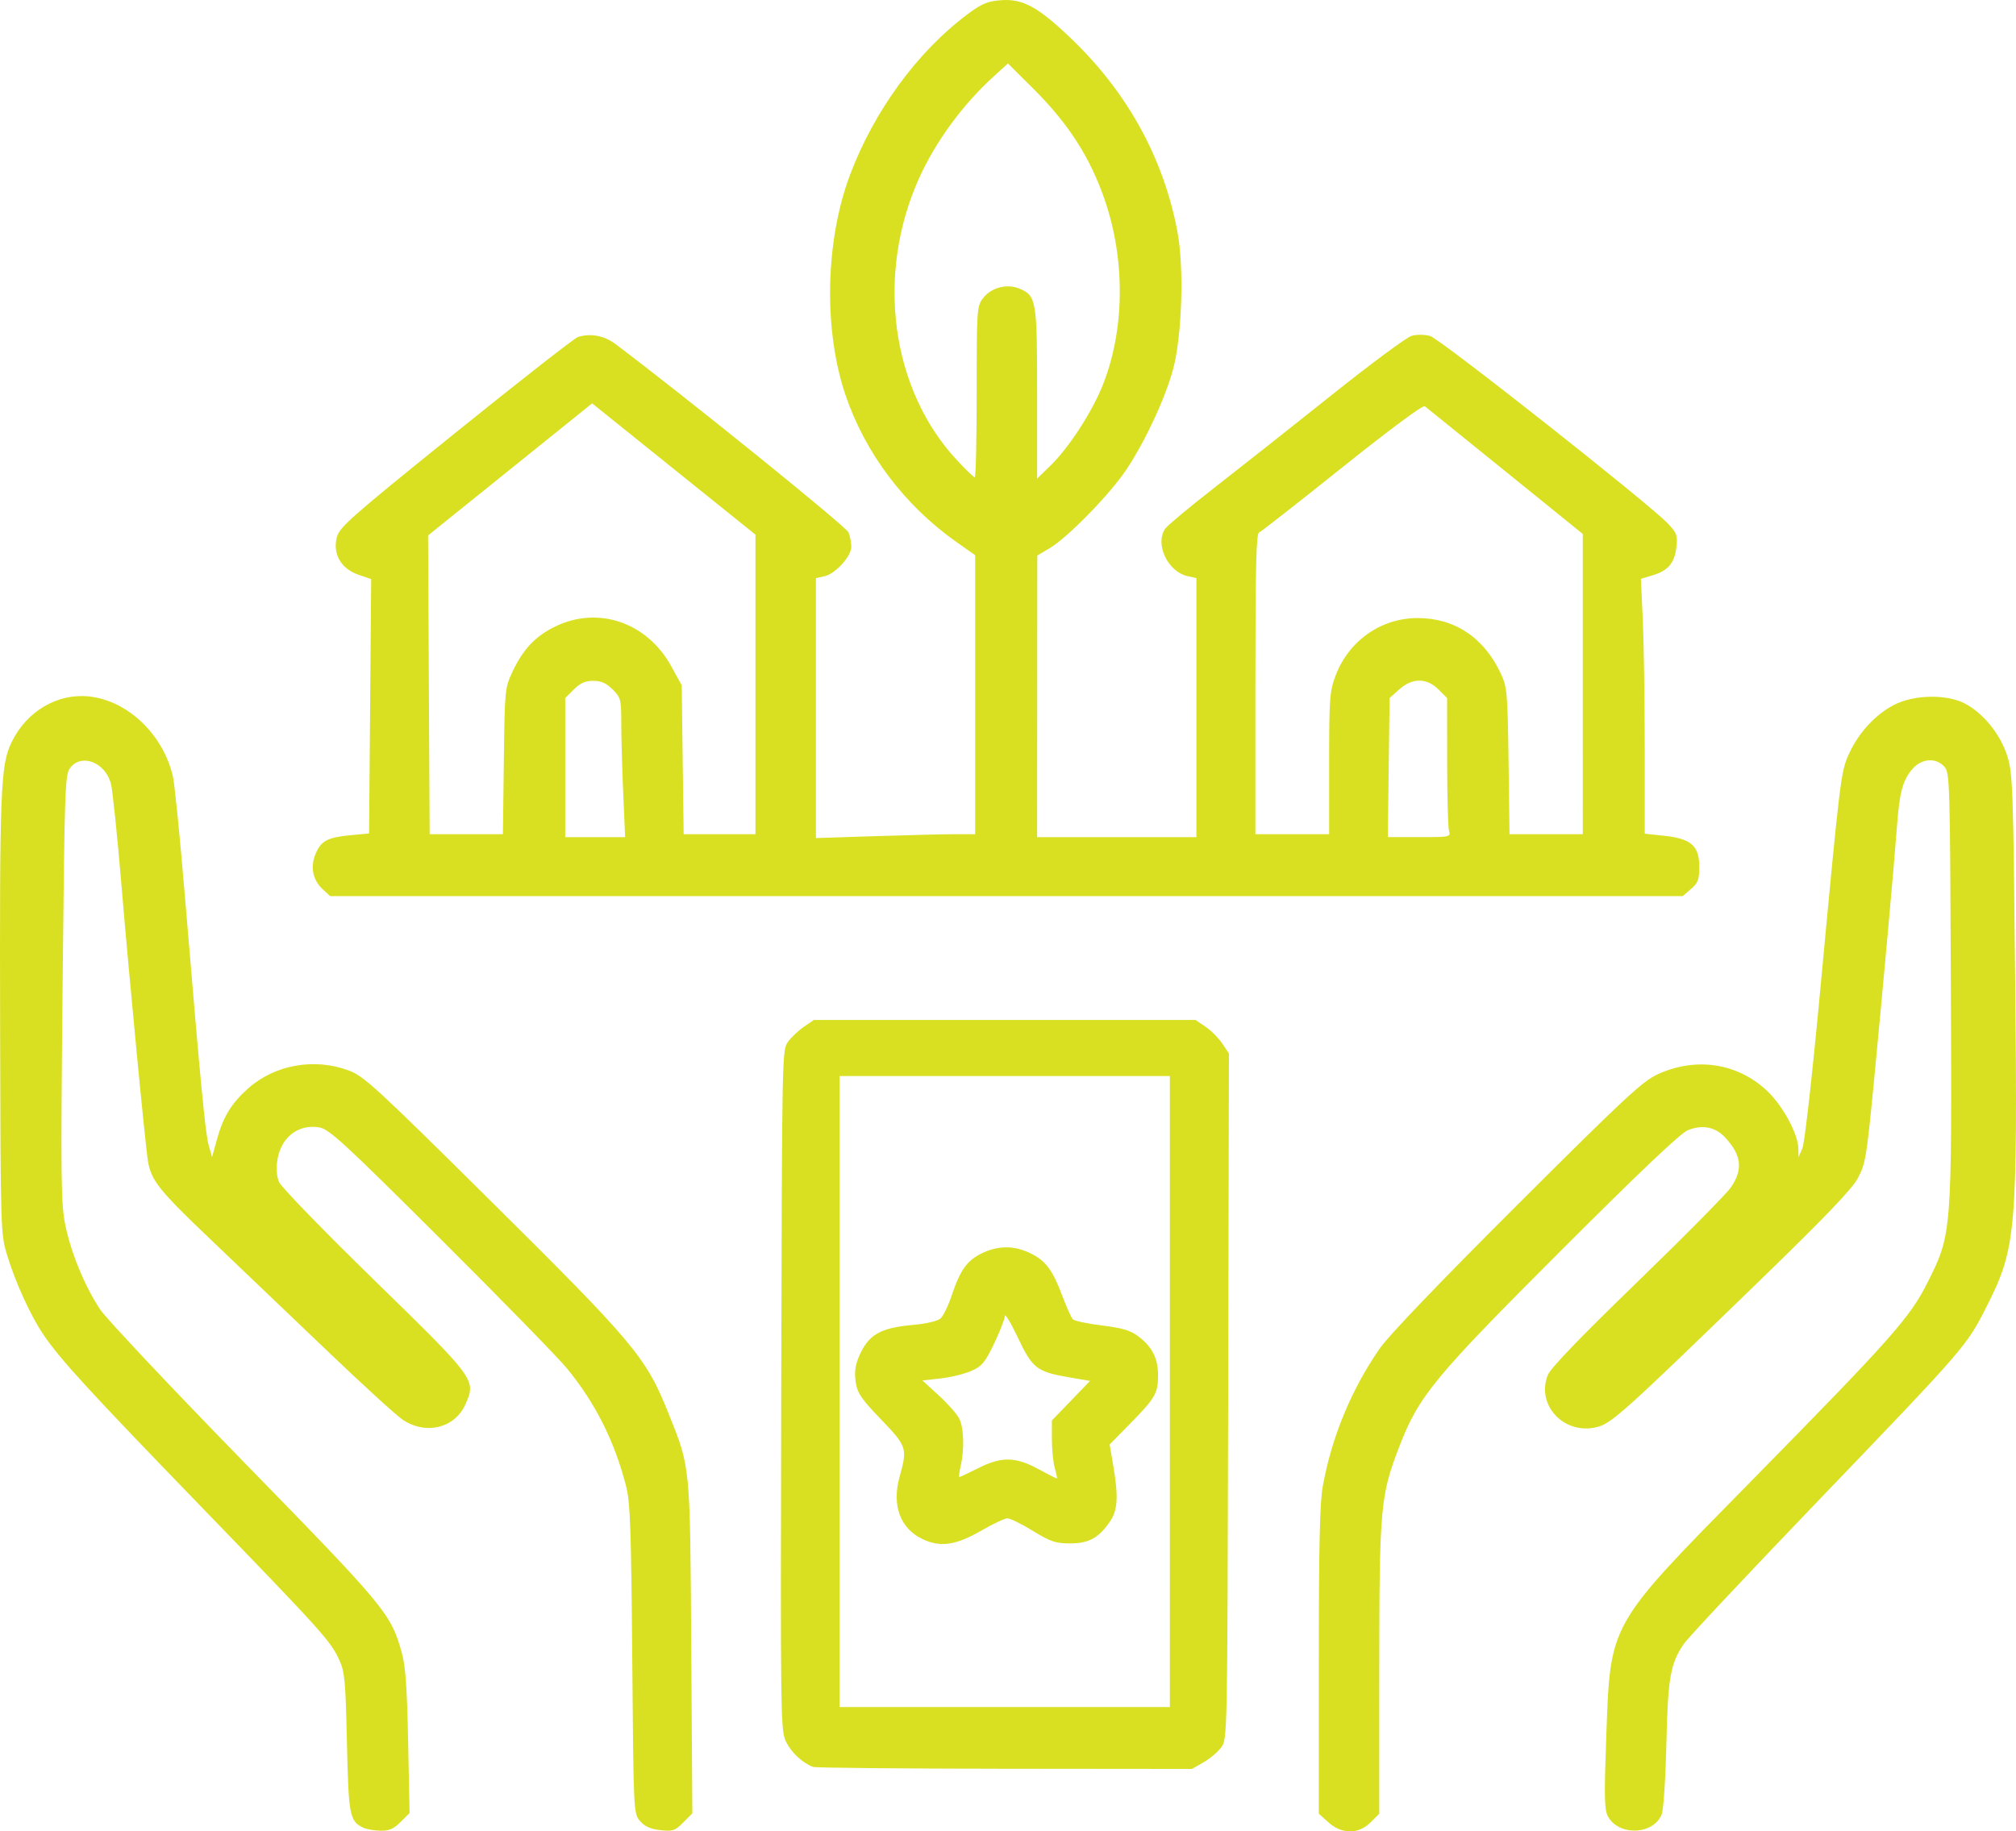 <?xml version="1.0" encoding="UTF-8" standalone="no"?>
<!-- Created with Inkscape (http://www.inkscape.org/) -->

<svg
   width="234.477mm"
   height="213.038mm"
   viewBox="0 0 234.477 213.038"
   version="1.1"
   id="svg1"
   xml:space="preserve"
   sodipodi:docname="planning-parapente.svg"
   inkscape:version="1.3.2 (091e20e, 2023-11-25, custom)"
   inkscape:export-filename="planeamento-parapente.svg"
   inkscape:export-xdpi="150"
   inkscape:export-ydpi="150"
   xmlns:inkscape="http://www.inkscape.org/namespaces/inkscape"
   xmlns:sodipodi="http://sodipodi.sourceforge.net/DTD/sodipodi-0.dtd"
   xmlns="http://www.w3.org/2000/svg"
   xmlns:svg="http://www.w3.org/2000/svg"><sodipodi:namedview
     id="namedview1"
     pagecolor="#ffffff"
     bordercolor="#666666"
     borderopacity="1.0"
     inkscape:showpageshadow="2"
     inkscape:pageopacity="0.0"
     inkscape:pagecheckerboard="0"
     inkscape:deskcolor="#d1d1d1"
     inkscape:document-units="mm"
     inkscape:zoom="0.59976532"
     inkscape:cx="261.76905"
     inkscape:cy="355.97257"
     inkscape:window-width="1920"
     inkscape:window-height="1009"
     inkscape:window-x="-8"
     inkscape:window-y="-8"
     inkscape:window-maximized="1"
     inkscape:current-layer="svg1" /><defs
     id="defs1"><style
       id="style1">.cls-1{fill:#3f3f3f;}</style></defs><path
     style="fill:#d9e021;fill-opacity:1;stroke-width:1.297"
     d="m 42.223,212.603 c -1.562,-0.759 -1.685,-1.41 -1.873,-9.904 -0.16,-7.223 -0.253,-8.222 -0.893,-9.605 -1.028,-2.22 -1.927,-3.216 -16.077,-17.839 C 10.292,161.731 7.005,158.146 5.043,155.247 3.563,153.063 1.812,149.231 0.848,146.073 0.075,143.538 0.07,143.386 0.015,120.196 -0.052,91.696 0.056,88.986 1.363,86.314 3.116,82.732 6.665,80.637 10.336,81.016 c 4.521,0.467 8.682,4.447 9.783,9.36 0.201,0.895 0.823,7.122 1.384,13.837 1.835,21.979 2.375,27.628 2.77,29.02 l 0.39,1.372 0.576,-2.084 c 0.728,-2.634 1.709,-4.222 3.679,-5.956 3.084,-2.715 7.677,-3.52 11.632,-2.041 1.778,0.665 3.132,1.908 16.35,15.008 16.907,16.757 18.23,18.334 20.837,24.844 2.581,6.446 2.522,5.835 2.662,27.269 l 0.127,19.305 -1.064,1.064 c -0.963,0.963 -1.216,1.047 -2.666,0.883 -1.15,-0.13 -1.815,-0.428 -2.356,-1.057 -0.752,-0.874 -0.755,-0.936 -0.904,-18.816 -0.128,-15.328 -0.234,-18.263 -0.725,-20.169 -1.352,-5.243 -3.585,-9.679 -6.902,-13.708 -1.016,-1.234 -7.607,-7.984 -14.646,-14.998 -11.18,-11.141 -12.962,-12.784 -14.091,-12.989 -1.631,-0.297 -3.128,0.299 -4.069,1.62 -0.904,1.27 -1.197,3.402 -0.65,4.724 0.233,0.563 5.191,5.675 11.018,11.359 11.878,11.588 11.924,11.65 10.671,14.483 -1.231,2.784 -4.574,3.618 -7.291,1.82 -0.74,-0.489 -4.769,-4.17 -8.954,-8.178 -4.185,-4.008 -10.24,-9.793 -13.456,-12.854 -5.895,-5.611 -6.865,-6.822 -7.225,-9.014 C 16.887,133.103 15.046,113.955 14.118,102.872 13.636,97.117 13.086,91.838 12.896,91.141 12.225,88.683 9.506,87.621 8.184,89.301 7.554,90.102 7.515,91.209 7.279,114.944 c -0.221,22.229 -0.188,25.091 0.314,27.55 0.664,3.251 2.268,7.142 4.056,9.835 0.709,1.068 8.268,9.096 16.798,17.84 16.476,16.89 17.007,17.531 18.287,22.095 0.431,1.537 0.61,4.051 0.735,10.337 l 0.166,8.307 -1.041,1.041 c -0.811,0.811 -1.332,1.036 -2.354,1.018 -0.722,-0.013 -1.629,-0.177 -2.016,-0.365 z m 112.285,-0.613 -1.12,-1.001 v -17.781 c 0,-13.535 0.112,-18.395 0.468,-20.353 1.036,-5.692 3.313,-11.201 6.594,-15.952 1.052,-1.524 6.898,-7.629 15.994,-16.704 12.556,-12.527 14.589,-14.419 16.375,-15.236 4.428,-2.025 9.223,-1.31 12.659,1.888 1.829,1.702 3.635,5 3.683,6.725 l 0.028,1.029 0.447,-1.029 c 0.253,-0.581 1.139,-8.423 2.036,-18.01 2.374,-25.385 2.422,-25.779 3.395,-27.904 1.11,-2.424 3.037,-4.52 5.193,-5.647 2.334,-1.22 6.157,-1.294 8.299,-0.16 2.16,1.143 4.138,3.61 4.916,6.132 0.625,2.023 0.684,3.72 0.903,25.764 0.291,29.343 0.118,31.395 -3.204,38.007 -2.442,4.861 -2.329,4.73 -20.242,23.386 -7.822,8.146 -14.613,15.388 -15.093,16.094 -1.566,2.304 -1.849,3.932 -2.027,11.635 -0.091,3.962 -0.331,7.636 -0.533,8.164 -0.933,2.44 -5.063,2.583 -6.285,0.218 -0.391,-0.756 -0.422,-2.366 -0.177,-9.11 0.49,-13.476 0.117,-12.812 16.632,-29.613 16.601,-16.888 18.688,-19.238 20.757,-23.371 2.81,-5.612 2.814,-5.662 2.695,-34.502 -0.098,-23.779 -0.127,-24.778 -0.755,-25.471 -1.002,-1.107 -2.685,-0.962 -3.767,0.323 -1.087,1.292 -1.461,2.716 -1.75,6.674 -0.307,4.196 -1.676,19.334 -2.73,30.188 -0.798,8.216 -0.941,9.058 -1.815,10.683 -0.692,1.286 -3.807,4.536 -11.508,12.007 -15.494,15.03 -17.103,16.484 -18.742,16.925 -3.831,1.032 -7.212,-2.468 -5.816,-6.02 0.316,-0.805 3.718,-4.343 10.418,-10.835 5.472,-5.302 10.373,-10.261 10.892,-11.019 1.429,-2.09 1.229,-3.747 -0.702,-5.818 -1.128,-1.209 -2.679,-1.499 -4.33,-0.81 -0.873,0.365 -5.597,4.849 -14.755,14.007 -14.694,14.693 -16.507,16.887 -18.757,22.701 -2.235,5.775 -2.355,7.093 -2.36,25.873 l -0.004,16.922 -1.003,1.003 c -1.399,1.399 -3.345,1.4 -4.909,0.001 z m -59.953,-6.45 c -1.204,-0.452 -2.463,-1.616 -3.099,-2.863 -0.671,-1.316 -0.681,-1.991 -0.593,-40.94 0.09,-39.576 0.09,-39.603 0.808,-40.571 0.395,-0.533 1.228,-1.316 1.852,-1.74 l 1.134,-0.772 h 22.197 22.197 l 1.157,0.78 c 0.637,0.429 1.51,1.304 1.942,1.944 l 0.784,1.164 -0.09,39.883 c -0.09,39.874 -0.09,39.883 -0.808,40.852 -0.395,0.533 -1.321,1.313 -2.058,1.735 l -1.34,0.766 -21.784,-0.021 c -11.981,-0.012 -22.015,-0.108 -22.298,-0.215 z m 41.509,-43.663 v -36.706 H 116.853 97.643 v 36.706 36.706 h 19.211 19.211 z m -28.723,17.184 c -2.633,-1.23 -3.64,-3.928 -2.711,-7.269 0.925,-3.326 0.86,-3.526 -2.158,-6.67 -2.322,-2.419 -2.751,-3.052 -2.946,-4.35 -0.16,-1.064 -0.061,-1.918 0.33,-2.853 1.11,-2.658 2.452,-3.451 6.427,-3.802 1.432,-0.126 2.76,-0.44 3.094,-0.73 0.322,-0.28 0.901,-1.456 1.287,-2.613 1.007,-3.019 1.801,-4.142 3.519,-4.973 1.912,-0.926 3.758,-0.931 5.646,-0.017 1.793,0.868 2.596,1.942 3.744,5.007 0.482,1.287 1.027,2.494 1.211,2.682 0.184,0.189 1.711,0.513 3.393,0.721 2.433,0.301 3.306,0.567 4.271,1.304 1.576,1.202 2.242,2.538 2.242,4.498 0,2.08 -0.311,2.622 -3.197,5.563 l -2.434,2.481 0.414,2.414 c 0.621,3.621 0.534,5.211 -0.358,6.521 -1.314,1.931 -2.472,2.569 -4.656,2.569 -1.689,0 -2.263,-0.193 -4.327,-1.458 -1.309,-0.802 -2.639,-1.458 -2.956,-1.458 -0.317,0 -1.675,0.636 -3.019,1.414 -2.964,1.716 -4.753,1.983 -6.818,1.019 z m 15.339,-8.285 c -0.185,-0.647 -0.337,-2.157 -0.337,-3.355 v -2.18 l 2.22,-2.3 2.22,-2.3 -2.414,-0.414 c -3.787,-0.649 -4.282,-1.032 -5.991,-4.638 -0.82,-1.73 -1.498,-2.853 -1.508,-2.496 -0.009,0.358 -0.57,1.8 -1.246,3.205 -1.068,2.221 -1.416,2.637 -2.659,3.185 -0.786,0.346 -2.386,0.737 -3.555,0.868 l -2.126,0.238 1.885,1.723 c 1.037,0.948 2.109,2.156 2.383,2.685 0.555,1.072 0.637,3.583 0.182,5.542 -0.164,0.708 -0.233,1.286 -0.154,1.286 0.08,0 1.063,-0.463 2.184,-1.029 2.726,-1.376 4.352,-1.35 7.033,0.114 1.132,0.618 2.094,1.106 2.138,1.083 0.044,-0.023 -0.072,-0.571 -0.257,-1.218 z M 37.526,103.439 c -1.155,-1.07 -1.459,-2.585 -0.823,-4.106 0.635,-1.52 1.395,-1.925 4.081,-2.176 l 2.142,-0.2 0.122,-14.795 0.122,-14.795 -1.495,-0.515 c -1.998,-0.688 -2.988,-2.396 -2.507,-4.325 0.298,-1.194 1.516,-2.269 13.826,-12.202 7.425,-5.991 13.831,-10.998 14.237,-11.127 1.419,-0.452 3.042,-0.156 4.295,0.784 7.975,5.983 26.914,21.288 27.167,21.955 0.176,0.464 0.321,1.214 0.321,1.667 0,1.109 -1.847,3.148 -3.102,3.423 l -1.015,0.223 v 15.121 15.121 l 6.947,-0.225 c 3.821,-0.124 7.989,-0.225 9.262,-0.226 l 2.316,-9.02e-4 V 80.813 64.586 l -2.144,-1.509 C 105.21,58.804 100.614,52.709 98.315,45.885 95.765,38.317 95.988,27.99 98.868,20.334 101.66,12.912 106.693,6.026 112.504,1.676 c 1.639,-1.227 2.327,-1.522 3.838,-1.647 2.587,-0.215 4.357,0.739 8.211,4.424 6.567,6.278 10.783,13.935 12.394,22.512 0.79,4.204 0.529,12.194 -0.523,16.046 -0.922,3.376 -3.228,8.323 -5.407,11.602 -1.901,2.86 -6.824,7.91 -8.923,9.153 l -1.449,0.858 -0.009,16.381 -0.009,16.381 h 9.262 9.262 V 82.316 67.249 l -1.015,-0.223 c -2.32,-0.509 -3.852,-3.754 -2.61,-5.527 0.271,-0.386 2.856,-2.541 5.746,-4.787 2.89,-2.247 8.99,-7.068 13.557,-10.714 4.567,-3.646 8.77,-6.763 9.342,-6.927 0.598,-0.171 1.514,-0.166 2.16,0.012 1.141,0.315 25.467,19.508 27.662,21.824 1.039,1.097 1.138,1.371 0.984,2.738 -0.208,1.848 -0.958,2.739 -2.76,3.278 l -1.367,0.409 0.22,4.819 c 0.121,2.651 0.221,9.322 0.222,14.826 l 10e-4,10.007 2.261,0.242 c 3.134,0.336 4.085,1.17 4.085,3.586 0,1.519 -0.139,1.894 -0.963,2.603 l -0.963,0.828 H 117.056 38.395 Z M 72.482,92.183 c -0.124,-2.86 -0.225,-6.5 -0.225,-8.088 0,-2.734 -0.053,-2.941 -1.003,-3.891 -0.742,-0.742 -1.328,-1.003 -2.256,-1.003 -0.928,0 -1.514,0.26 -2.256,1.003 l -1.003,1.003 v 8.088 8.088 h 3.484 3.484 z m 96.045,4.428 c -0.114,-0.425 -0.209,-4.064 -0.212,-8.088 l -0.005,-7.316 -1.003,-1.003 c -1.369,-1.369 -3.035,-1.37 -4.566,-0.002 l -1.12,1 -0.103,8.09 -0.103,8.09 h 3.66 c 3.628,0 3.658,-0.007 3.453,-0.772 z M 58.599,88.55 c 0.105,-8.32 0.125,-8.529 1,-10.393 1.228,-2.618 2.66,-4.141 4.951,-5.262 4.996,-2.446 10.706,-0.506 13.512,4.592 l 1.228,2.23 0.112,8.662 0.112,8.662 4.176,-4.3e-4 4.176,-4.29e-4 V 79.616 62.193 L 78.368,54.558 l -9.498,-7.635 -9.541,7.682 -9.541,7.682 0.092,17.377 0.092,17.377 h 4.26 4.26 z m 95.99,0.27 c 0,-7.554 0.059,-8.379 0.732,-10.178 1.532,-4.095 5.294,-6.745 9.573,-6.745 4.316,0 7.745,2.304 9.684,6.506 0.714,1.547 0.772,2.221 0.877,10.147 l 0.112,8.49 h 4.262 4.262 V 79.577 62.114 l -9.005,-7.289 c -4.953,-4.009 -9.168,-7.414 -9.367,-7.566 -0.218,-0.167 -4.036,2.663 -9.605,7.118 -5.084,4.067 -9.437,7.474 -9.672,7.57 -0.335,0.137 -0.429,3.989 -0.429,17.634 v 17.459 h 4.288 4.288 z M 113.595,45.607 c 0,-9.538 0.028,-9.961 0.719,-10.892 0.928,-1.25 2.782,-1.75 4.243,-1.145 1.982,0.821 2.071,1.347 2.071,12.238 v 9.865 l 1.571,-1.529 c 2.044,-1.989 4.67,-5.99 5.939,-9.048 2.67,-6.433 2.807,-14.686 0.363,-21.812 -1.709,-4.982 -4.229,-8.905 -8.36,-13.01 l -2.908,-2.89 -1.647,1.496 c -3.627,3.294 -6.786,7.61 -8.714,11.906 -5.018,11.181 -3.243,24.457 4.369,32.679 1.052,1.137 2.013,2.067 2.134,2.066 0.121,-1.3e-4 0.22,-4.466 0.22,-9.924 z"
     id="path4" /></svg>
